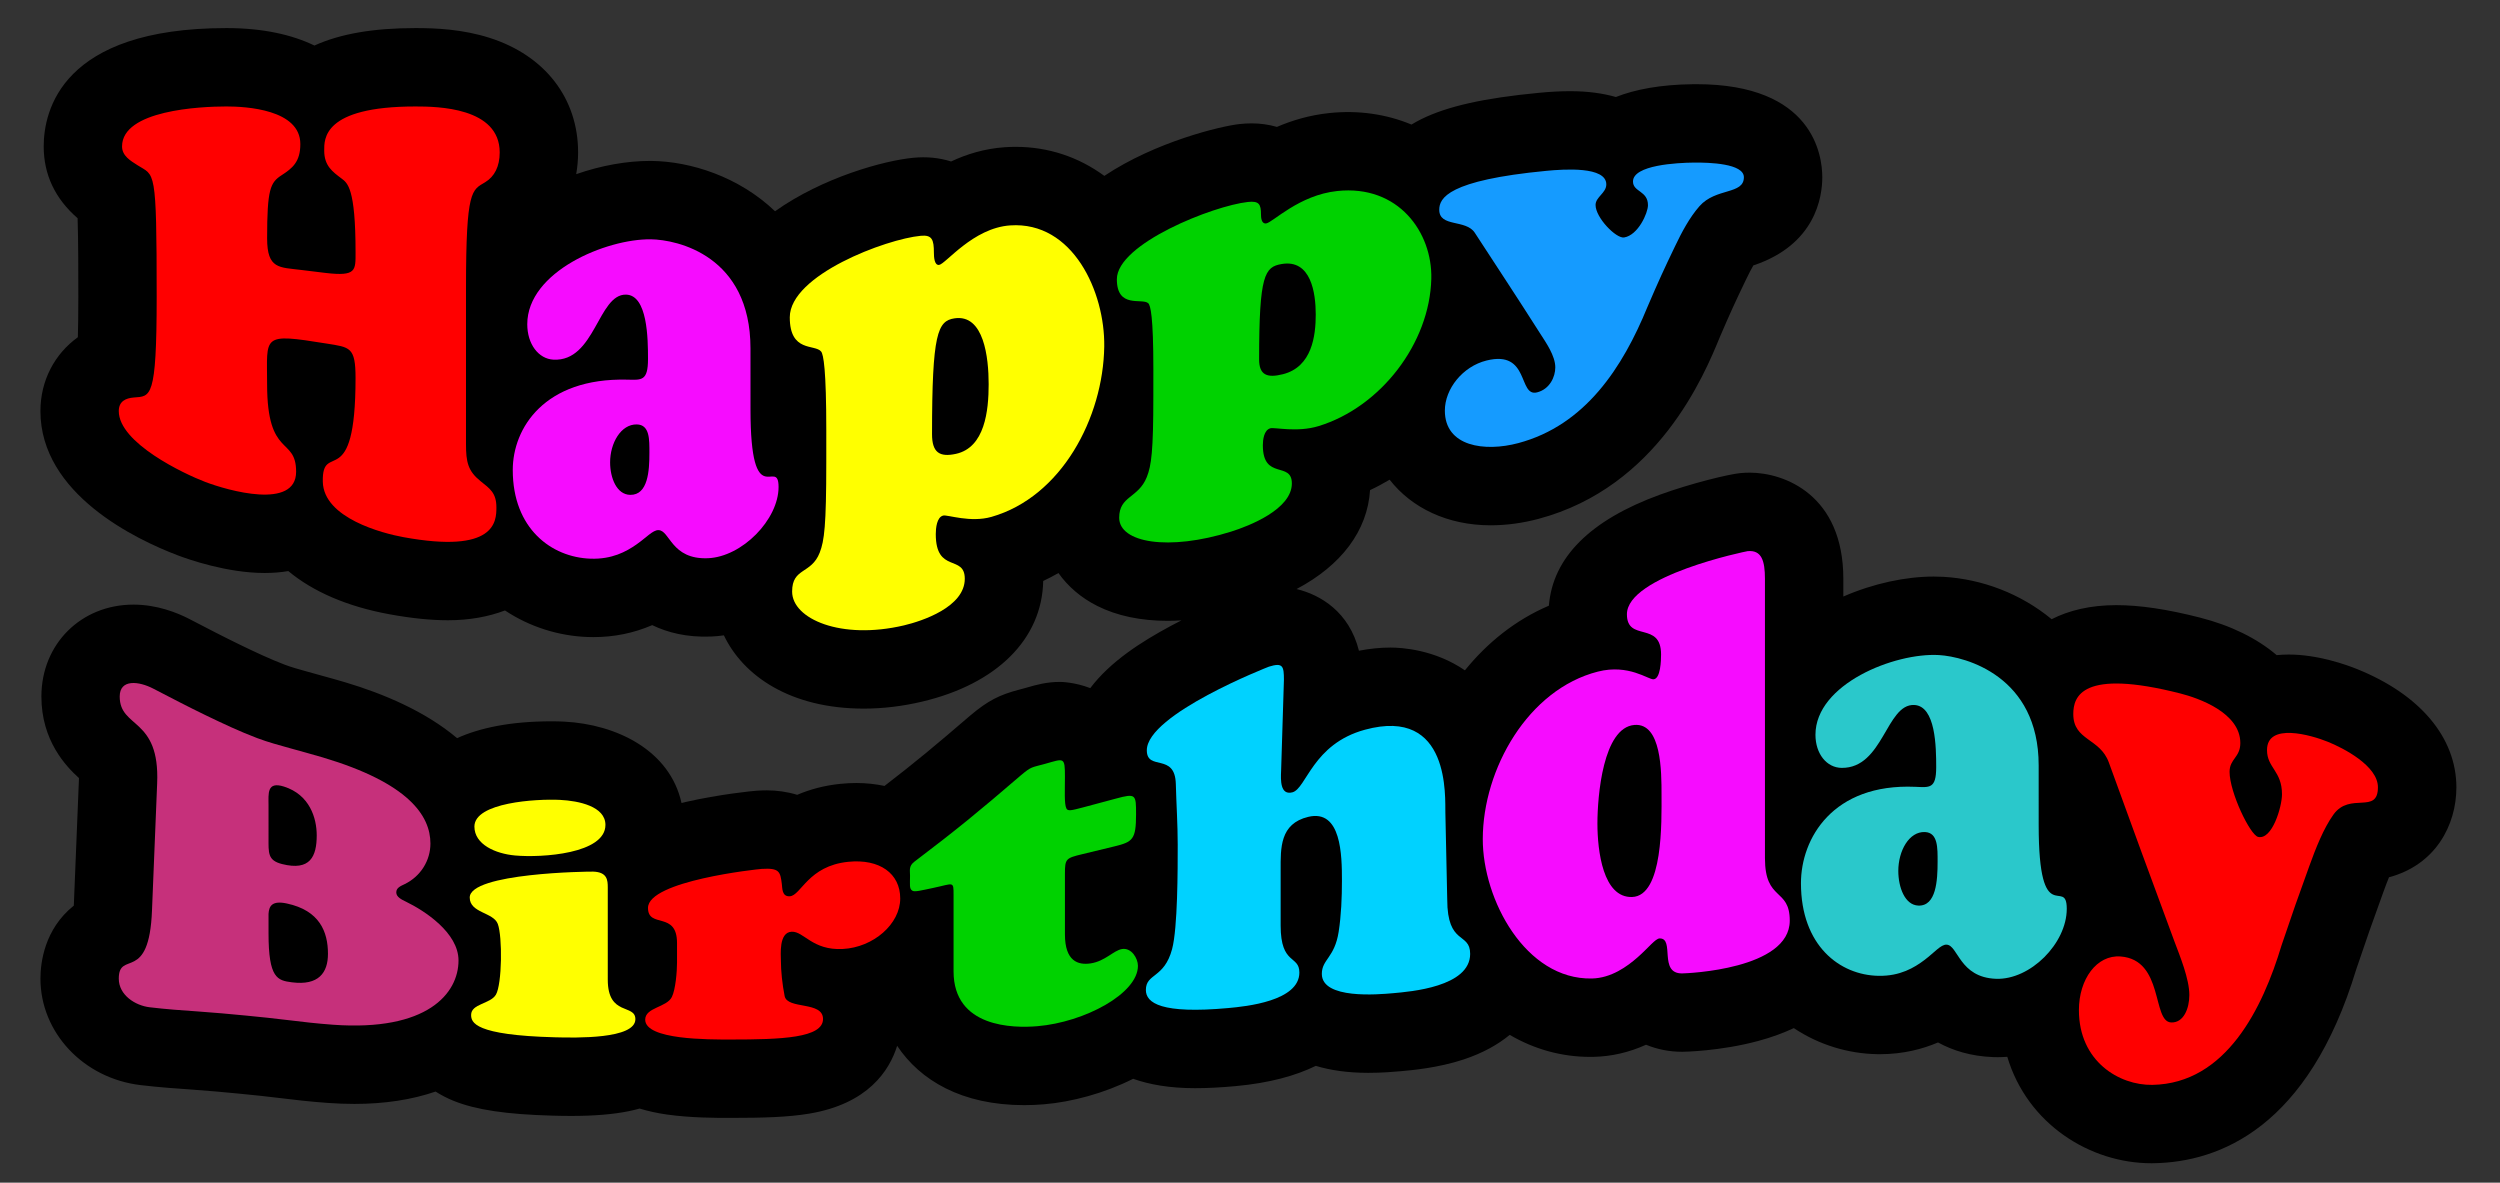 <?xml version="1.0" encoding="utf-8"?>
<!-- Generator: Adobe Illustrator 16.0.0, SVG Export Plug-In . SVG Version: 6.00 Build 0)  -->
<!DOCTYPE svg PUBLIC "-//W3C//DTD SVG 1.1//EN" "http://www.w3.org/Graphics/SVG/1.1/DTD/svg11.dtd">
<svg version="1.1" id="Ebene_1" xmlns="http://www.w3.org/2000/svg" xmlns:xlink="http://www.w3.org/1999/xlink" x="0px" y="0px"
	 width="406.85px" height="192.465px" viewBox="0 0 406.85 192.465" enable-background="new 0 0 406.85 192.465"
	 xml:space="preserve">
<rect x="0" y="0" width="406.85" height="192.465" fill="#333333" stroke="none"/>
<g id="Ebene_1_1_">
	<path d="M383.615,108.894c-1.768-0.714-6.394-2.375-11.147-2.375c-0.667,0-1.32,0.033-1.96,0.096
		c-3.191-2.717-7.419-4.817-12.509-6.114c-5.33-1.36-9.774-2.021-13.587-2.021c-4.218,0-7.711,0.854-10.529,2.289
		c-5.05-4.176-11.331-6.529-17.583-6.895c-0.519-0.03-1.053-0.046-1.599-0.046c-4.547,0-9.798,1.11-14.717,3.251v-2.877
		c0-13.643-9.565-17.283-15.219-17.283c-0.51,0-1.03,0.025-1.548,0.073c-1.857,0.175-8.026,1.666-13.091,3.515
		c-11.357,4.147-17.426,10.219-18.062,18.062c-5.484,2.343-10.054,6.062-13.665,10.521c-4.941-3.391-10.307-3.707-12.104-3.707
		c-1.653,0-3.375,0.173-5.143,0.514c-1.571-6.302-6.233-9.096-10.149-10.037c7.299-3.866,11.542-9.489,11.958-16.1
		c1.094-0.508,2.148-1.086,3.188-1.696c3.57,4.589,9.414,7.423,16.43,7.423c2.567,0,5.193-0.354,7.806-1.051
		c19.418-5.185,26.975-23.41,29.492-29.561c1.644-3.826,2.479-5.667,4.239-9.317c0.501-1.048,0.901-1.809,1.221-2.362
		c10.107-3.367,11.222-11.12,11.222-14.357c0-3.552-1.476-15.14-20.464-15.14l-0.583,0.003c-5.337,0.059-9.424,0.856-12.549,2.084
		c-2.075-0.597-4.535-0.949-7.448-0.949c-1.531,0-3.188,0.087-5.062,0.266c-8.964,0.856-14.874,2.179-19.165,4.292
		c-0.553,0.271-1.075,0.567-1.585,0.874c-4.096-1.707-8.683-2.374-13.42-1.868c-3.231,0.343-6.073,1.215-8.479,2.25
		c-1.333-0.382-2.717-0.576-4.098-0.576c-0.648,0-1.304,0.037-2.001,0.113c-2.971,0.323-13.636,2.856-21.988,8.434
		c-4.226-3.101-9.144-4.726-14.437-4.726c-0.576,0-1.158,0.02-1.752,0.06c-3.323,0.228-6.247,1.142-8.748,2.321
		c-1.979-0.622-3.988-0.802-6.104-0.607c-4.807,0.446-14.822,3.213-22.547,8.708c-5.942-5.678-13.815-8.11-20.054-8.188l-0.34-0.002
		c-3.709,0-7.879,0.732-11.967,2.154c0.197-1.143,0.311-2.322,0.311-3.538c0-8.791-5.376-15.759-14.382-18.64
		c-4.422-1.415-8.779-1.596-12.083-1.596c-6.821,0-12.211,0.918-16.447,2.841c-3.641-1.76-8.353-2.841-14.319-2.841
		c-26.84,0-29.738,13.471-29.738,19.262c0,4.585,1.854,8.502,5.517,11.683c0.118,3.617,0.118,9.306,0.118,12.82
		c0,2.835-0.032,4.957-0.079,6.544c-3.756,2.703-6.089,7.029-6.089,12.022c0,13.509,15.6,20.907,22.307,23.46
		c1.779,0.677,8.062,2.888,14.181,2.888c0,0,0.001,0,0.002,0c1.339,0,2.623-0.104,3.849-0.311c4.004,3.337,9.578,5.768,16.42,7.021
		c3.604,0.662,6.734,0.982,9.57,0.982c3.458,0,6.563-0.566,9.271-1.595c4.053,2.694,8.775,4.159,13.477,4.321
		c0.308,0.01,0.608,0.017,0.906,0.017l0,0c3.381,0,6.549-0.642,9.577-1.949c2.488,1.194,5.583,2.017,9.583,1.856
		c0.699-0.028,1.393-0.096,2.083-0.192c3.158,6.615,10.846,11.922,22.771,11.922h0.001c3.1,0,6.285-0.381,9.471-1.133
		c12.196-2.88,19.541-10.207,19.722-19.641c0.85-0.397,1.675-0.831,2.479-1.292c1.553,2.192,3.69,4.036,6.319,5.357
		c3.2,1.606,7.061,2.422,11.475,2.422c0,0,0,0,0.001,0c0.723,0,1.465-0.03,2.215-0.075c-0.583,0.297-1.168,0.603-1.75,0.916
		c-4.688,2.52-9.78,5.742-13.08,10.109c-2.545-0.979-4.719-1.011-4.939-1.011c-2.162,0-3.856,0.483-5.219,0.874l-0.574,0.162
		c-0.307,0.086-0.56,0.15-0.773,0.207c-3.29,0.852-5.146,1.822-7.944,4.158l-0.142,0.121c-5.588,4.807-8.85,7.523-13.892,11.406
		c-1.459-0.301-2.979-0.475-4.563-0.475c-0.854,0-1.73,0.045-2.604,0.134c-2.719,0.272-5.055,0.938-7.044,1.789
		c-1.629-0.5-3.312-0.728-4.938-0.728c-0.484,0-1.021,0.017-1.625,0.055c-0.747,0.046-6.048,0.582-11.535,1.826
		c-0.25,0.058-0.481,0.123-0.727,0.182c-1.883-8.548-10.532-12.817-19.12-13.25c-0.59-0.03-1.276-0.048-2.032-0.048
		c-6.769,0-11.729,1.093-15.373,2.739c-5.183-4.373-11.994-7.237-18.201-9.088c-1.252-0.373-2.551-0.731-3.828-1.084l-2.449-0.681
		c-1.278-0.356-2.486-0.692-3.525-1.084c-2.428-0.916-5.091-2.183-7.398-3.299c-2.523-1.222-5.237-2.632-7.86-3.995l-0.266-0.139
		c-2.073-1.077-5.341-2.361-9.139-2.361c-8.542,0-14.984,6.43-14.984,14.957c0,7.195,4.016,11.37,6.113,13.271
		c-0.001,0.104-0.005,0.217-0.01,0.338l-0.828,20.418c-4.812,3.846-5.429,9.338-5.429,11.889c0,8.766,6.994,16.213,16.27,17.32
		c3.077,0.367,6.073,0.574,8.483,0.74c2.492,0.172,5.188,0.422,7.494,0.644c2.635,0.254,4.727,0.479,6.583,0.71
		c2.25,0.279,4.947,0.593,7.885,0.806c1.499,0.108,2.975,0.164,4.386,0.164c0,0,0,0,0.001,0c4.938,0,9.339-0.688,13.202-2.011
		c0.901,0.574,1.875,1.083,2.926,1.507c3.646,1.472,8.631,2.215,16.167,2.414c0.765,0.021,1.806,0.045,2.983,0.045c0,0,0,0,0.001,0
		c3.725,0,6.778-0.251,9.334-0.767c0.622-0.127,1.218-0.271,1.792-0.433c1.341,0.408,2.822,0.743,4.482,0.978
		c3.854,0.541,7.976,0.541,9.957,0.541h0.435c5.291,0,9.264-0.115,12.717-0.691c9.578-1.598,13.062-6.998,14.321-11.039
		c3.735,5.608,10.493,9.656,20.678,9.656c1.062,0,2.145-0.046,3.218-0.137c4.532-0.381,9.782-1.776,14.509-4.151
		c2.648,0.942,5.943,1.528,10.064,1.528c1.979,0,4.132-0.108,6.581-0.332c5.586-0.51,9.843-1.715,13.08-3.301
		c2.351,0.713,5.172,1.137,8.555,1.137c2.258,0,4.198-0.172,5.138-0.256l0.118-0.01c1.815-0.16,6.065-0.533,10.208-1.898
		c3.187-1.051,5.644-2.453,7.539-4.016c4.029,2.354,8.465,3.584,13.114,3.584c0.17,0,0.339-0.002,0.51-0.006
		c2.926-0.059,5.787-0.719,8.562-1.974c1.805,0.746,3.783,1.147,5.847,1.147l0.156-0.002c0.06,0,6.021-0.074,12.279-1.765
		c2.176-0.588,4.081-1.295,5.765-2.085c4.095,2.732,8.865,4.168,13.616,4.243l0.407,0.004c3.826,0,6.992-0.865,9.447-1.912
		c2.354,1.292,5.317,2.254,9.014,2.386c0.238,0.008,0.479,0.012,0.718,0.012c0.001,0,0.001,0,0.002,0
		c0.513,0,1.024-0.025,1.537-0.064c3.277,10.977,13.494,17.324,23.438,17.324l0.406-0.004c10.729-0.184,25.142-5.815,32.951-31.568
		c1.695-5.018,2.561-7.48,4.345-12.391c0.376-1.043,0.7-1.891,0.979-2.578c7.542-2.01,10.969-8.439,10.969-14.646
		C399.74,120.04,393.863,113.032,383.615,108.894z"/>
</g>
<g>
	<path fill="#FF0000" d="M75.836,72.273c0,2.891,0.306,4.373,2.36,6.023c1.517,1.217,2.589,1.899,2.589,4.281
		c0,2.287-0.151,7.585-15.153,4.835c-3.352-0.614-12.97-3.091-13.099-9.014c-0.149-6.884,5.329,2.147,5.329-16.88
		c0-5.062-0.912-4.997-4.721-5.609c-10.662-1.715-9.672-1.333-9.672,6.627c0,12.119,4.722,8.44,4.722,14.233
		c0,6.238-11.117,3.06-14.772,1.668c-3.503-1.333-14.089-6.36-14.089-11.539c0-1.6,1.144-2.103,2.437-2.208
		c2.739-0.223,3.731,0.366,3.731-16.358c0-21.284-0.307-19.647-3.122-21.447c-1.139-0.727-2.514-1.525-2.514-3.055
		c0-5.894,12.718-6.506,16.982-6.506c3.199,0,12.033,0.486,12.033,6.12c0,2.912-1.309,3.945-3.047,5.069
		c-1.84,1.189-2.36,2.243-2.36,10.266c0,5.05,1.979,4.701,5.635,5.164c1.555,0.197,2.331,0.292,3.884,0.474
		c5.026,0.59,4.874-0.408,4.874-3.382c0-10.456-1.322-11.26-2.284-11.987c-1.44-1.089-2.817-2.045-2.817-4.53
		c0-1.816-0.305-7.192,14.85-7.192c3.579,0,13.708,0.146,13.708,7.48c0,2.306-0.856,3.933-2.359,4.843
		c-2.167,1.312-3.124,1.125-3.124,17.065C75.836,57.139,75.836,62.25,75.836,72.273z"/>
	<path fill="#F60CFF" d="M122.136,66.616c0,17.21,4.568,7.586,4.568,12.631c0,5.324-5.938,11.375-11.498,11.598
		c-6.018,0.241-6.167-4.583-8.072-4.574c-0.914,0.004-1.958,1.224-3.581,2.352c-1.667,1.159-3.96,2.417-7.463,2.296
		c-6.321-0.219-12.643-4.868-12.643-14.426c0-6.855,5.18-15.015,18.582-14.711c2.36,0.054,3.427,0.278,3.427-3.356
		c0-3.331-0.075-10.408-3.578-10.48c-4.569-0.095-5.026,10.928-11.806,10.585c-2.437-0.123-4.265-2.534-4.265-5.764
		c0-8.581,12.871-13.912,20.105-13.822c4.341,0.054,16.221,2.681,16.221,17.755C122.136,60.721,122.136,62.705,122.136,66.616z
		 M99.29,75.239c0,2.531,1.063,5.261,3.272,5.295c2.895,0.045,3.124-3.905,3.124-6.827c0-2.144,0.075-4.6-2.057-4.637
		C101.04,69.025,99.29,72.126,99.29,75.239z"/>
	<path fill="#FFFF00" d="M134.47,70.059c0-9.951-0.457-12.364-0.838-12.846c-0.99-1.253-5.104,0.203-5.104-5.568
		c0-6.885,15.688-12.75,21.322-13.273c1.828-0.169,2.133,0.603,2.133,2.771c0,0.69,0.076,2.057,0.838,1.97
		c1.066-0.122,5.505-6.015,11.575-6.431c10.215-0.7,15.437,10.831,15.309,19.713c-0.167,11.58-6.956,24.461-18.354,27.721
		c-3.436,0.982-7.157-0.377-7.843-0.217c-1.066,0.25-1.219,2.086-1.219,3.022c0,6.466,4.721,3.251,4.721,7.269
		c0,4.592-6.931,6.883-9.9,7.584c-10.205,2.41-18.199-1.039-18.199-5.502c0-3.939,3.11-2.783,4.492-6.342
		c0.748-1.927,1.067-4.37,1.067-14.705C134.47,73.176,134.47,72.144,134.47,70.059z M155.335,51.807
		c-2.741,0.413-3.655,2.426-3.655,18.854c0,2.978,1.219,3.78,3.884,3.2c4.723-1.028,5.331-7.04,5.331-11.342
		C160.895,58.215,160.133,51.084,155.335,51.807z"/>
	<path fill="#00D200" d="M187.698,60.034c0-8.504-0.456-10.348-0.838-10.69c-0.989-0.891-5.103,0.943-5.103-3.899
		c0-5.777,15.688-11.963,21.323-12.576c1.828-0.199,2.132,0.369,2.132,2.023c0,0.526,0.076,1.571,0.838,1.47
		c1.066-0.141,5.331-4.614,11.574-5.276c9.976-1.059,15.492,6.754,15.307,14.281c-0.26,10.514-8.247,20.887-18.353,23.979
		c-3.487,1.067-7.157,0.162-7.843,0.354c-1.065,0.3-1.219,1.932-1.219,2.765c0,5.751,4.721,2.528,4.721,6.209
		c0,4.207-6.93,6.914-9.899,7.846c-10.205,3.201-18.201,1.793-18.201-2.264c0-3.581,3.112-3.155,4.493-6.616
		c0.749-1.878,1.065-4.222,1.065-13.163C187.698,62.704,187.698,61.815,187.698,60.034z M208.564,42.969
		c-2.741,0.473-3.655,1.746-3.655,15.511c0,2.495,1.219,3.094,3.884,2.417c4.722-1.2,5.331-6.245,5.331-9.724
		C214.123,47.693,213.362,42.142,208.564,42.969z"/>
	<path fill="#159BFF" d="M268.111,49.94c-4.027,9.843-10.104,19.256-21.019,22.17c-5.475,1.462-11.956,0.579-11.956-5.29
		c0-3.535,2.894-7.184,6.777-8.149c7.083-1.761,5.103,5.965,8.226,5.184c2.056-0.514,2.97-2.517,2.97-4.066
		c0-1.888-1.524-4.046-2.438-5.474c-4.266-6.696-6.396-9.867-10.659-16.429c-1.447-2.241-5.789-0.86-5.789-3.747
		c0-1.883,1.372-4.804,17.439-6.338c2.895-0.276,9.748-0.753,9.748,2.208c0,1.402-1.749,2.046-1.749,3.351
		c0,2.064,3.348,5.49,4.643,5.284c2.284-0.365,3.885-3.986,3.885-5.251c0-2.372-2.437-2.134-2.437-3.855
		c0-2.684,7.157-3.05,9.897-3.08c2.515-0.028,8.15,0.146,8.15,2.382c0,2.869-4.564,1.682-7.236,4.725
		c-1.626,1.852-2.893,4.262-3.959,6.493C270.809,43.786,269.908,45.754,268.111,49.94z"/>
	<path fill="#C6307B" d="M65.861,143.879c-0.677,0.33-1.371,0.593-1.371,1.35s0.852,1.159,1.601,1.523
		c2.972,1.443,8.528,5.023,8.528,9.552c0,5.391-5.103,11.569-20.408,10.461c-2.59-0.188-4.977-0.462-7.235-0.742
		c-2.251-0.278-4.567-0.521-6.929-0.748c-2.59-0.249-5.286-0.496-7.845-0.672c-2.554-0.176-5.18-0.36-7.845-0.681
		c-2.36-0.281-5.025-1.989-5.025-4.654c0-4.723,4.949,0.836,5.406-11.124c0.335-8.295,0.504-12.424,0.839-20.663
		c0.456-10.793-6.094-8.879-6.094-14.128c0-2.89,3.122-2.505,5.483-1.276c2.817,1.463,5.677,2.953,8.454,4.297
		c2.803,1.355,5.634,2.688,8.451,3.75c1.828,0.689,3.616,1.158,5.331,1.641c1.729,0.486,3.579,0.979,5.332,1.5
		c13.936,4.154,17.515,9.46,17.515,14.016C70.049,140,68.501,142.596,65.861,143.879z M43.7,136.306
		c0,2.522-0.153,3.714,2.208,4.312c4.568,1.154,5.636-1.238,5.636-4.673c0-2.81-1.144-6.614-5.332-7.938
		c-2.817-0.889-2.512,1.152-2.512,3.043C43.7,133.161,43.7,134.211,43.7,136.306z M43.7,151.893c0,7.318,1.445,7.665,3.807,7.969
		c4.341,0.559,5.865-1.559,5.865-4.634c0-3.608-1.371-7.06-6.702-8.196c-2.36-0.503-2.895,0.383-2.97,1.697
		C43.7,149.997,43.7,150.631,43.7,151.893z"/>
	<path fill="#FFFF00" d="M98.91,159.438c0,5.999,4.492,3.885,4.492,6.424c0,3.258-9.672,3.037-13.099,2.947
		c-13.098-0.346-13.632-2.418-13.632-3.643c0-1.838,3.146-1.769,4.037-3.299c0.997-1.714,1.076-9.429,0.305-11.503
		c-0.714-1.919-4.569-1.76-4.569-4.3c0-4.008,19.344-4.242,20.105-4.216c2.284,0.079,2.361,1.396,2.361,2.585
		C98.909,150.764,98.91,153.765,98.91,159.438z M83.83,139.223c-3.198-0.288-6.625-1.794-6.625-4.707
		c0-3.922,10.053-4.537,13.937-4.342c3.046,0.152,7.387,1.054,7.387,4.07C98.529,138.95,88.171,139.613,83.83,139.223z"/>
	<path fill="#FF0000" d="M110.179,153.468c0-5.261-4.723-2.312-4.723-5.716c0-4.407,17.819-6.304,18.506-6.347
		c2.894-0.18,3.02,0.466,3.273,2.447c0.091,0.698,0,2.087,1.295,2.009c1.828-0.109,2.97-4.951,9.519-5.611
		c5.102-0.514,8.455,1.899,8.455,5.971c0,4.132-4.342,7.963-9.368,8.217c-4.95,0.25-6.319-2.896-8.299-2.809
		c-2.133,0.095-1.752,3.776-1.752,4.744c0,1.61,0.224,3.818,0.609,5.729c0.448,2.214,6.245,0.785,6.245,3.727
		c0,3.088-6.703,3.346-15.079,3.344c-3.503-0.002-13.86,0.065-13.86-3.234c0-2.009,3.501-1.979,4.342-3.697
		c0.603-1.231,0.837-4.132,0.837-5.594C110.178,155.392,110.179,154.756,110.179,153.468z"/>
	<path fill="#00D200" d="M173.308,152.067c0,4.362,2.132,5.027,4.188,4.715c2.36-0.357,3.73-2.113,5.103-2.337
		c1.523-0.248,2.589,1.504,2.589,2.735c0,4.515-8.681,9.176-16.373,9.824c-3.884,0.326-13.632,0.258-13.632-8.93
		c0-4.761,0-7.248,0-12.439c0-1.135,0-1.584-0.381-1.693s-1.219,0.199-2.971,0.566c-1.979,0.414-2.97,0.68-3.351,0.445
		c-0.533-0.328-0.381-0.979-0.381-2.44c0-0.89-0.229-1.548,0.686-2.265c6.944-5.263,10.418-8.11,17.363-14.084
		c1.752-1.463,1.677-1.231,3.961-1.867c3.046-0.848,3.198-1.168,3.198,2.102c0,2.203-0.126,4.424,0.229,5.154
		c0.233,0.482,0.762,0.361,2.74-0.164c2.133-0.566,3.199-0.852,5.331-1.428c3.275-0.887,3.275-0.668,3.275,2.559
		c0,4.086-0.533,4.49-3.504,5.216c-2.103,0.515-3.153,0.769-5.255,1.272c-2.665,0.64-2.817,0.753-2.817,3.182
		C173.308,146.211,173.308,148.188,173.308,152.067z"/>
	<path fill="#00D2FF" d="M235.523,146.365c0,7.585,3.73,5.257,3.73,8.868c0,5.371-9.747,6.152-12.564,6.401
		c-2.36,0.209-11.575,1.028-11.575-3.142c0-2.371,2.084-2.623,2.74-6.853c0.416-2.677,0.533-5.604,0.533-8.308
		c0-4.093-0.075-11.688-5.482-10.395c-4.646,1.109-4.492,5.117-4.492,8.627c0,3.619,0,5.434,0,9.066c0,6.5,3.047,4.761,3.047,7.643
		c0,4.643-8.684,5.518-11.577,5.78c-10.89,0.991-13.403-0.821-13.403-2.942c0-2.736,2.988-1.851,4.267-6.656
		c0.921-3.467,0.914-13.002,0.914-17.004c0-3.273-0.221-6.592-0.307-9.867c-0.136-5.162-4.721-2.037-4.721-5.482
		c0-5.863,19.8-13.586,19.876-13.609c2.284-0.713,2.436-0.068,2.436,2.163c-0.183,5.906-0.273,8.869-0.457,14.804
		c-0.075,1.492-0.151,3.994,1.828,3.486c2.284-0.586,3.276-7.865,11.807-10.189c14.012-3.815,13.021,11.125,13.097,13.529
		C235.341,137.824,235.401,140.638,235.523,146.365z"/>
	<path fill="#F60CFF" d="M287.229,139.667c0,7.099,4.035,4.75,4.035,10.166c0,7.916-16.678,8.572-17.516,8.58
		c-3.885,0.037-1.144-5.74-3.655-5.695c-0.686,0.012-1.829,1.533-3.576,3.066c-1.697,1.489-4.293,3.396-7.466,3.457
		c-10.766,0.213-17.764-12.822-17.744-22.71c0.022-11.374,7.363-24.34,18.734-27.235c5.028-1.279,8.225,1.332,9.062,1.254
		c1.144-0.104,1.219-3.066,1.219-4.041c0-5.496-5.558-1.973-5.558-6.543c0-6.26,19.417-10.251,19.646-10.272
		c2.283-0.214,2.817,1.579,2.817,4.509C287.229,109.356,287.229,124.511,287.229,139.667z M265.983,117.978
		c-5.103,0.417-6.019,11.562-6.019,16.039c0,4.476,0.916,12.103,5.638,11.961c5.104-0.153,4.796-12.401,4.796-16.64
		C270.398,125.584,270.4,117.618,265.983,117.978z"/>
	<path fill="#2AC8CB" d="M331.774,134.282c0,17.262,4.571,8.268,4.571,13.614c0,5.644-5.94,11.59-11.5,11.394
		c-6.017-0.213-6.168-5.496-8.072-5.56c-0.914-0.03-1.961,1.276-3.579,2.496c-1.668,1.257-3.961,2.637-7.464,2.581
		c-6.321-0.1-12.642-4.903-12.642-15.073c0-7.294,5.179-16.256,18.582-15.688c2.359,0.1,3.427,0.348,3.427-3.196
		c0-3.248-0.076-9.97-3.579-10.121c-4.569-0.197-5.025,10.302-11.804,10.237c-2.438-0.023-4.266-2.286-4.266-5.389
		c0-8.24,12.87-13.393,20.104-12.97c4.341,0.254,16.22,3.446,16.22,17.938C331.774,128.411,331.774,130.358,331.774,134.282z
		 M308.93,141.733c0,2.655,1.064,5.57,3.273,5.643c2.895,0.096,3.122-4.09,3.122-7.131c0-2.229,0.076-4.746-2.056-4.838
		C310.681,135.295,308.93,138.467,308.93,141.733z"/>
	<path fill="#FF0000" d="M371.297,153.852c-3.045,10.13-8.982,22.494-21.021,22.7c-5.389,0.093-11.955-3.815-11.955-12.167
		c0-5.03,2.896-9.021,6.778-8.729c7.083,0.533,5.102,10.593,8.225,10.737c2.057,0.095,2.97-2.307,2.97-4.461
		c0-2.624-1.523-6.309-2.438-8.751c-3.598-9.683-7.137-19.388-10.663-29.097c-1.447-4-5.786-3.537-5.786-7.881
		c0-2.834,1.37-7.442,17.438-3.345c2.895,0.738,9.746,3.104,9.746,8.063c0,2.35-1.749,2.566-1.749,4.681
		c0,3.345,3.349,10.29,4.644,10.594c2.284,0.536,3.886-4.905,3.886-6.935c0-3.805-2.438-4.301-2.438-7.199
		c0-4.52,7.162-2.451,9.904-1.343c2.513,1.015,8.146,3.897,8.146,7.399c0,4.493-4.551,0.703-7.234,4.44
		c-1.609,2.239-2.893,5.501-3.958,8.46C373.994,145.963,373.094,148.53,371.297,153.852z"/>
</g>
</svg>
